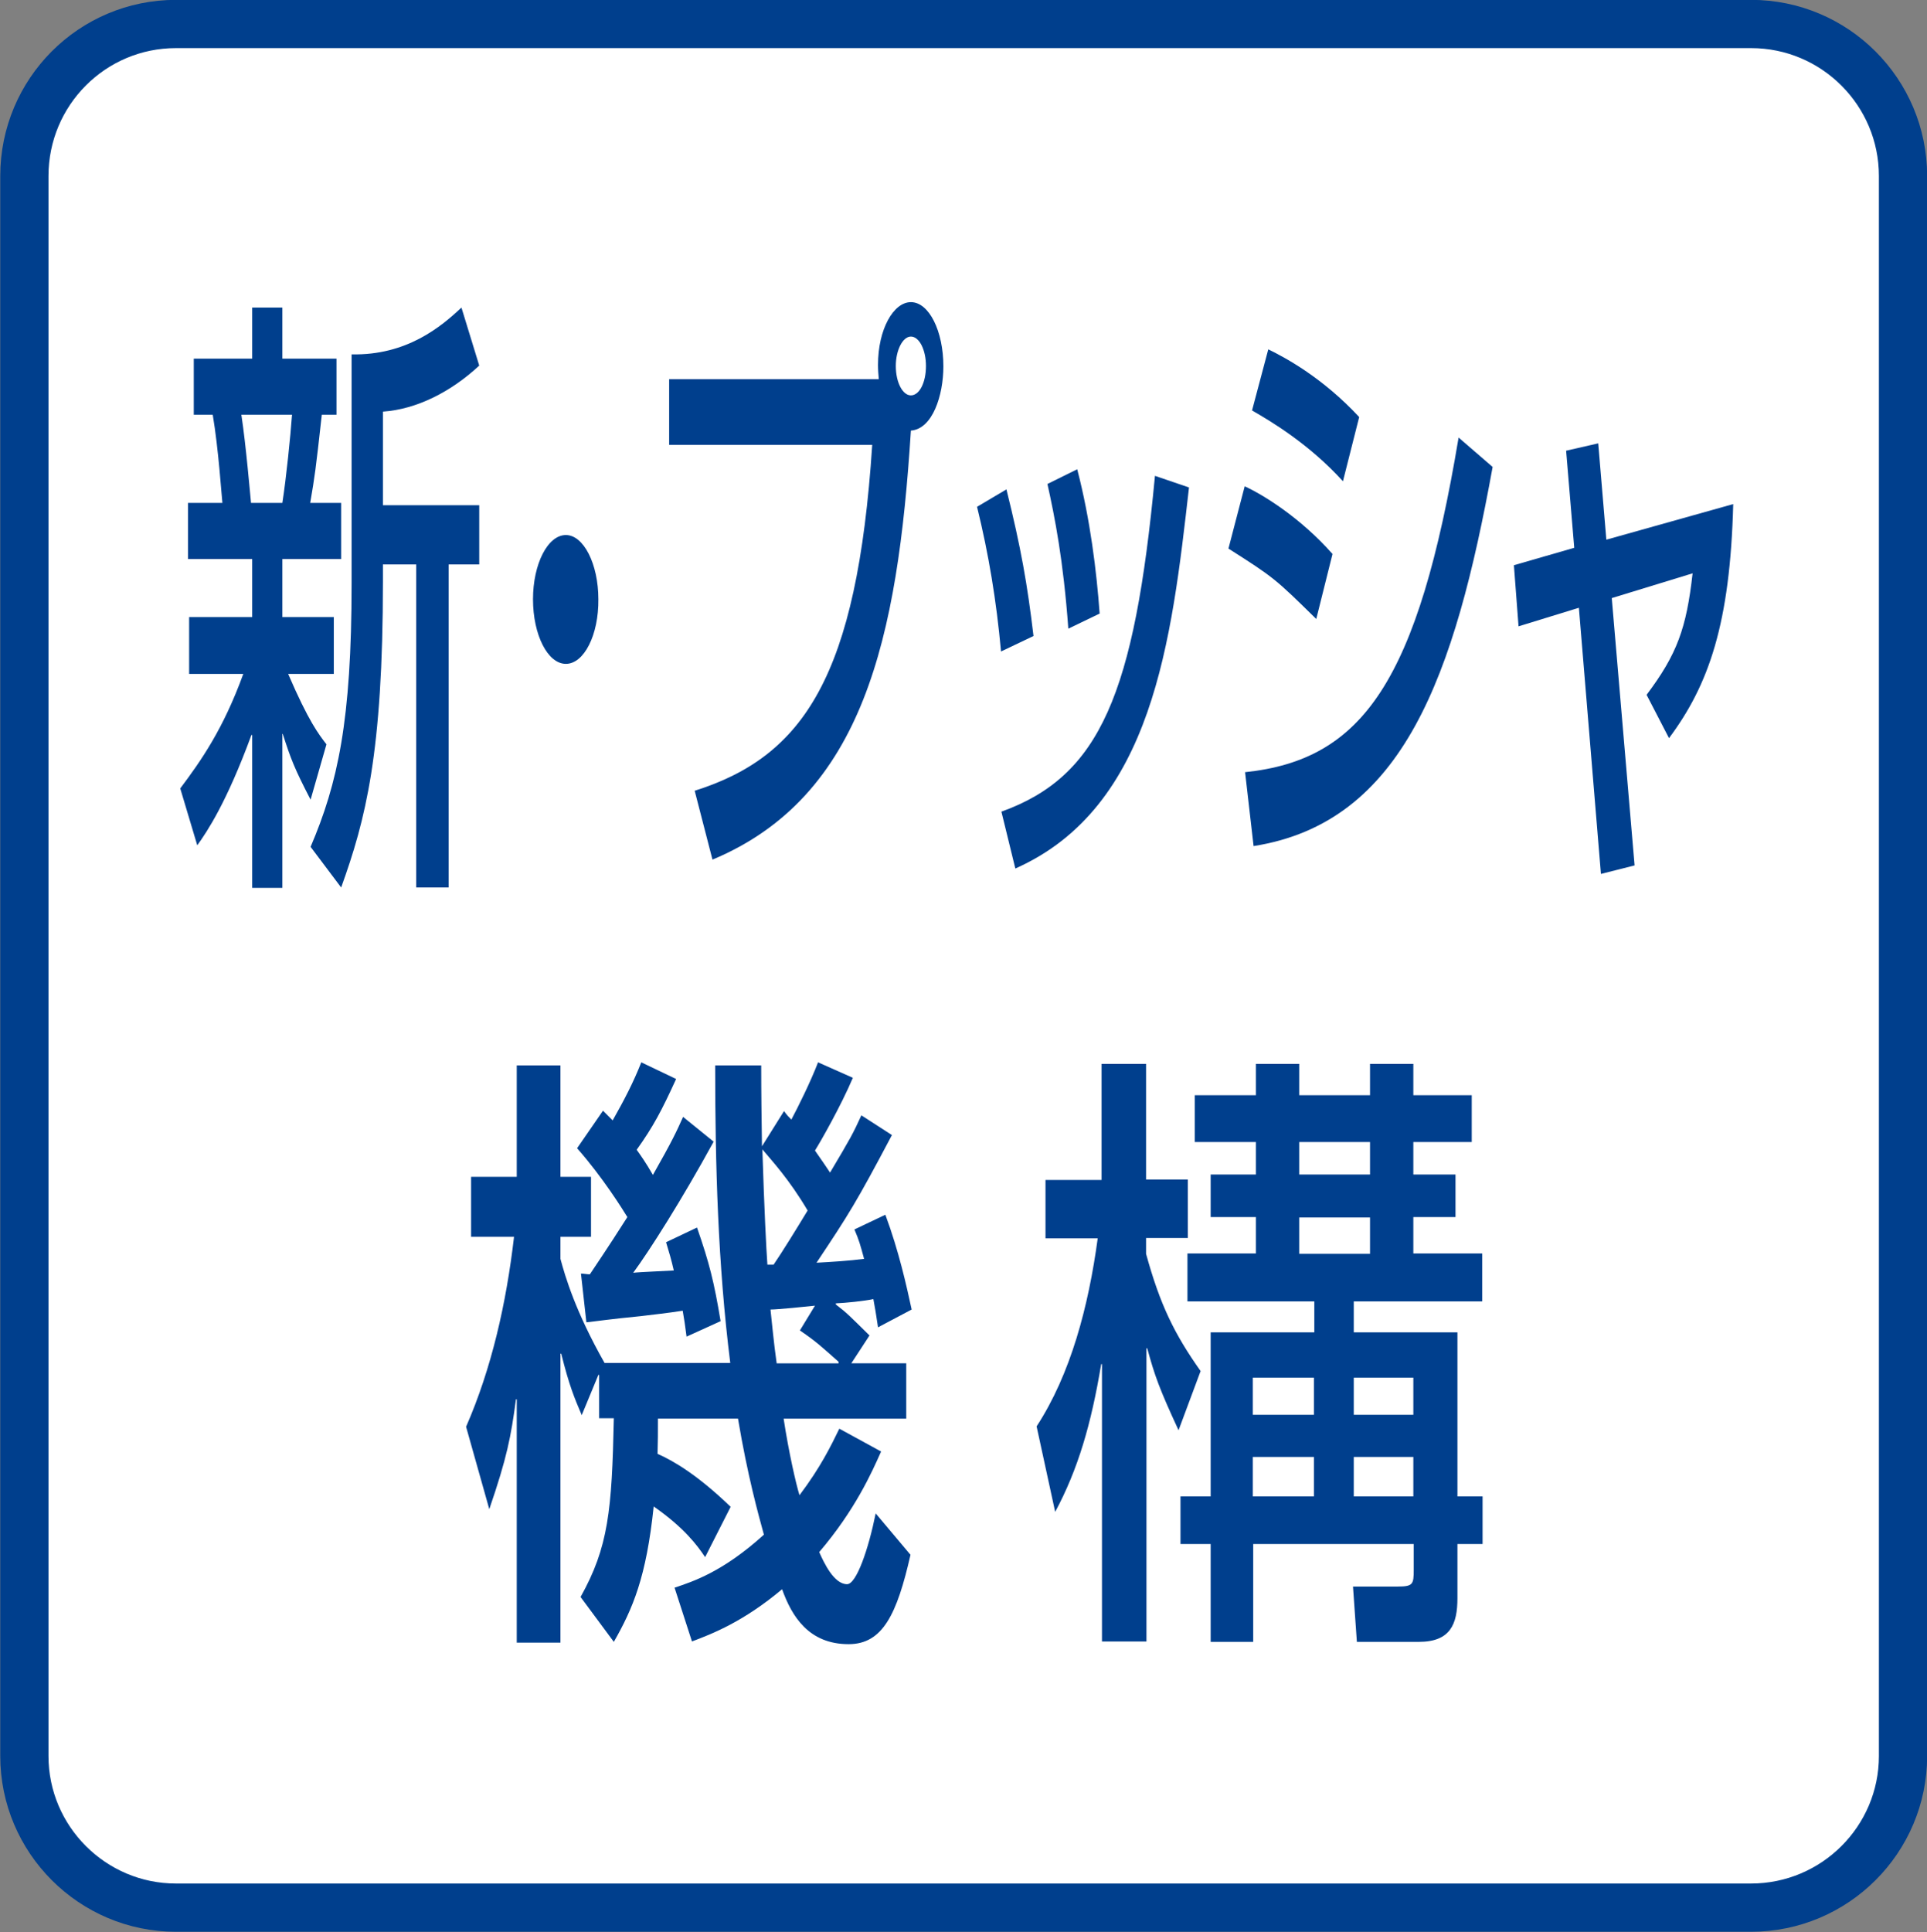 <?xml version="1.0" encoding="utf-8"?>
<!-- Generator: Adobe Illustrator 27.0.0, SVG Export Plug-In . SVG Version: 6.00 Build 0)  -->
<svg version="1.1" id="レイヤー_1" xmlns="http://www.w3.org/2000/svg" xmlns:xlink="http://www.w3.org/1999/xlink" x="0px"
	 y="0px" viewBox="0 0 49.82 49.94" style="enable-background:new 0 0 49.82 49.94;" xml:space="preserve">
<rect x="0" y="0" width="49.82" height="49.94" fill="#808080" stroke="none"/>
<style type="text/css">
	.st0{fill:#FFFFFF;stroke:#003F8D;stroke-width:1.247;}
	.st1{fill:#003F8D;}
</style>
<path class="st0" d="M45.27,49.31c2.17,0,3.93-1.76,3.93-3.92V4.55c0-2.17-1.76-3.93-3.93-3.93H4.55c-2.17,0-3.92,1.76-3.92,3.93
	v40.84c0,2.16,1.76,3.92,3.92,3.92H45.27z"/>
<g>
	<g>
		<g>
			<path class="st1" d="M4.66,20.38c0.54-0.72,1.11-1.53,1.63-2.96h-1.4v-1.47h1.63v-1.5H4.86V13h0.89c-0.02-0.16-0.1-1.4-0.25-2.28
				H5.01V9.27h1.51V7.95H7.3v1.32h1.4v1.45H8.32C8.16,12.16,8.14,12.3,8.02,13h0.8v1.45H7.3v1.5h1.33v1.47H7.45
				c0.53,1.23,0.79,1.56,0.99,1.82l-0.41,1.43c-0.42-0.81-0.51-1.05-0.72-1.7H7.3v3.98H6.52v-3.95H6.5
				c-0.64,1.74-1.14,2.49-1.4,2.85L4.66,20.38z M6.24,10.72C6.36,11.5,6.47,12.81,6.49,13H7.3c0.1-0.64,0.21-1.72,0.25-2.28H6.24z
				 M12.39,9.45c-0.73,0.68-1.62,1.13-2.49,1.19v2.42h2.49v1.53H11.6v8.35h-0.84v-8.35H9.9v0.43c0,4.46-0.45,6.17-1.08,7.92
				l-0.79-1.05c0.7-1.64,1.06-3.25,1.06-6.8V9.16c1.43,0.03,2.32-0.72,2.84-1.21L12.39,9.45z"/>
			<path class="st1" d="M14.63,17.16c-0.47,0-0.85-0.75-0.85-1.67c0-0.91,0.38-1.66,0.85-1.66c0.46,0,0.84,0.75,0.84,1.66
				C15.48,16.41,15.1,17.16,14.63,17.16z"/>
			<path class="st1" d="M17.96,20.44c2.82-0.89,4.2-2.96,4.59-8.94H17.3V9.8h5.42c-0.01-0.11-0.02-0.24-0.02-0.37
				c0-0.92,0.4-1.62,0.85-1.62c0.47,0,0.84,0.75,0.84,1.66c0,0.75-0.28,1.62-0.84,1.66c-0.34,5.37-1.23,9.46-5.13,11.09L17.96,20.44
				z M23.55,8.7c-0.21,0-0.39,0.35-0.39,0.76c0,0.43,0.18,0.76,0.39,0.76c0.22,0,0.39-0.33,0.39-0.76
				C23.94,9.05,23.77,8.7,23.55,8.7z"/>
			<path class="st1" d="M25.88,16.84c-0.12-1.32-0.32-2.52-0.62-3.74l0.76-0.45c0.38,1.53,0.54,2.45,0.7,3.79L25.88,16.84z
				 M25.89,20.98c2.56-0.92,3.44-3.06,3.97-8.68l0.88,0.3c-0.45,3.95-0.93,8.27-4.49,9.85L25.89,20.98z M27.62,16.25
				c-0.13-1.78-0.35-2.88-0.54-3.74l0.77-0.38c0.34,1.31,0.5,2.64,0.58,3.73L27.62,16.25z"/>
			<path class="st1" d="M34.03,16c-1.06-1.04-1.09-1.07-2.27-1.82l0.42-1.61c0.48,0.22,1.44,0.81,2.27,1.75L34.03,16z M32.19,19.96
				c3.05-0.32,4.47-2.36,5.52-8.65l0.88,0.76c-0.98,5.4-2.31,9.19-6.18,9.8L32.19,19.96z M34.72,12.44
				c-0.88-0.97-1.88-1.56-2.35-1.83l0.42-1.58c0.45,0.22,1.4,0.73,2.35,1.75L34.72,12.44z"/>
			<path class="st1" d="M40.49,11.65l0.83-0.19l0.21,2.49l3.28-0.92c-0.08,3.09-0.63,4.67-1.66,6.05l-0.58-1.12
				c0.79-1.05,1.03-1.72,1.19-3.14l-2.09,0.64l0.59,6.91l-0.87,0.22l-0.57-6.88l-1.56,0.48l-0.12-1.58l1.56-0.45L40.49,11.65z"/>
			<path class="st1" d="M18.23,40.25c-0.2-0.3-0.54-0.76-1.33-1.31c-0.19,1.83-0.54,2.64-1.03,3.5l-0.86-1.16
				c0.72-1.29,0.81-2.23,0.86-4.62h-0.38v-1.12h-0.02l-0.43,1.04c-0.19-0.45-0.32-0.75-0.53-1.59h-0.02v7.47h-1.13v-6.29h-0.02
				c-0.13,0.97-0.23,1.5-0.69,2.84l-0.6-2.13c0.66-1.51,1.04-3.19,1.24-4.91h-1.11v-1.55h1.18v-2.88h1.13v2.88h0.79v1.55h-0.79v0.57
				c0.12,0.45,0.39,1.37,1.14,2.69h3.25c-0.32-2.55-0.39-5.13-0.39-7.69h1.19c0,0.76,0.01,1.34,0.02,2.09l0.57-0.91
				c0.07,0.1,0.13,0.16,0.19,0.22c0.16-0.3,0.49-0.96,0.69-1.48l0.9,0.4c-0.31,0.73-0.84,1.66-0.98,1.88
				c0.2,0.29,0.3,0.43,0.39,0.57c0.53-0.89,0.59-1,0.81-1.48l0.79,0.51c-0.92,1.74-1.11,2.04-1.95,3.3c0.37-0.02,0.86-0.05,1.23-0.1
				c-0.1-0.37-0.13-0.48-0.25-0.76l0.8-0.38c0.35,0.94,0.55,1.85,0.68,2.45l-0.87,0.46c-0.06-0.4-0.07-0.46-0.12-0.73
				c-0.23,0.05-0.72,0.1-0.97,0.11v0.03c0.29,0.22,0.35,0.29,0.87,0.8l-0.47,0.72h1.42v1.43h-3.17c0.13,0.86,0.32,1.69,0.41,1.98
				c0.55-0.73,0.81-1.27,1.03-1.72l1.08,0.59c-0.24,0.54-0.67,1.51-1.6,2.6c0.12,0.27,0.38,0.83,0.72,0.83
				c0.24,0,0.55-0.89,0.74-1.83l0.9,1.07c-0.35,1.54-0.72,2.31-1.6,2.31c-1.03,0-1.47-0.72-1.72-1.42c-1,0.84-1.8,1.15-2.33,1.35
				l-0.45-1.39c0.48-0.16,1.25-0.41,2.31-1.37c-0.14-0.51-0.42-1.51-0.67-3h-2.07c0,0.38,0,0.59-0.01,0.91
				c0.43,0.19,1.05,0.56,1.89,1.37L18.23,40.25z M15.02,32.92c0.07,0,0.16,0.02,0.23,0.02c0.19-0.29,0.39-0.57,0.97-1.48
				c-0.11-0.18-0.63-1.02-1.3-1.78l0.67-0.97c0.1,0.1,0.18,0.18,0.25,0.25c0.3-0.53,0.53-0.97,0.74-1.5l0.9,0.43
				c-0.37,0.81-0.59,1.23-1.02,1.83c0.1,0.14,0.23,0.32,0.42,0.65c0.5-0.88,0.61-1.12,0.78-1.5l0.79,0.64
				c-0.82,1.5-1.66,2.82-2.08,3.39c0.14-0.02,0.92-0.05,1.05-0.06c-0.07-0.3-0.11-0.43-0.2-0.73l0.8-0.38
				c0.32,0.92,0.44,1.4,0.61,2.42l-0.88,0.4c-0.04-0.32-0.06-0.43-0.1-0.67c-0.37,0.06-0.85,0.11-1.08,0.14
				c-0.82,0.08-1.13,0.13-1.41,0.16L15.02,32.92z M20,32.69c0.2-0.29,0.59-0.92,0.88-1.4c-0.48-0.81-0.91-1.27-1.17-1.58
				c0.05,1.58,0.1,2.56,0.13,2.98H20z M21.07,33.75c-0.18,0.02-0.97,0.1-1.15,0.1c0.04,0.35,0.08,0.83,0.16,1.39h1.6V35.2
				c-0.43-0.38-0.56-0.51-1-0.81L21.07,33.75z"/>
			<path class="st1" d="M26.8,36.87c0.88-1.35,1.34-3.09,1.58-4.86h-1.35V30.5h1.45V27.5h1.15v2.99h1.08v1.51h-1.08v0.41
				c0.36,1.31,0.73,2.07,1.41,3.03l-0.57,1.53c-0.5-1.08-0.62-1.42-0.81-2.12h-0.02v7.58h-1.15v-7.17h-0.02
				c-0.26,1.56-0.6,2.72-1.19,3.82L26.8,36.87z M32.47,27.5h1.12v0.81h1.83V27.5h1.12v0.81h1.51v1.21h-1.51v0.84h1.09v1.1h-1.09
				v0.94h1.78v1.24H35v0.8h2.68v4.24h0.65v1.23h-0.65v1.4c0,0.67-0.18,1.13-1,1.13h-1.6l-0.1-1.43h1.16c0.39,0,0.41-0.06,0.41-0.43
				v-0.67h-4.15v2.53h-1.1v-2.53h-0.78v-1.23h0.78v-4.24h2.68v-0.8H30.7v-1.24h1.77v-0.94H31.3v-1.1h1.17v-0.84h-1.58v-1.21h1.58
				V27.5z M32.39,35.61v0.96h1.58v-0.96H32.39z M32.39,37.66v1.02h1.58v-1.02H32.39z M33.59,29.52v0.84h1.83v-0.84H33.59z
				 M33.59,31.47v0.94h1.83v-0.94H33.59z M35,35.61v0.96h1.54v-0.96H35z M35,37.66v1.02h1.54v-1.02H35z"/>
		</g>
	</g>
</g>
</svg>
